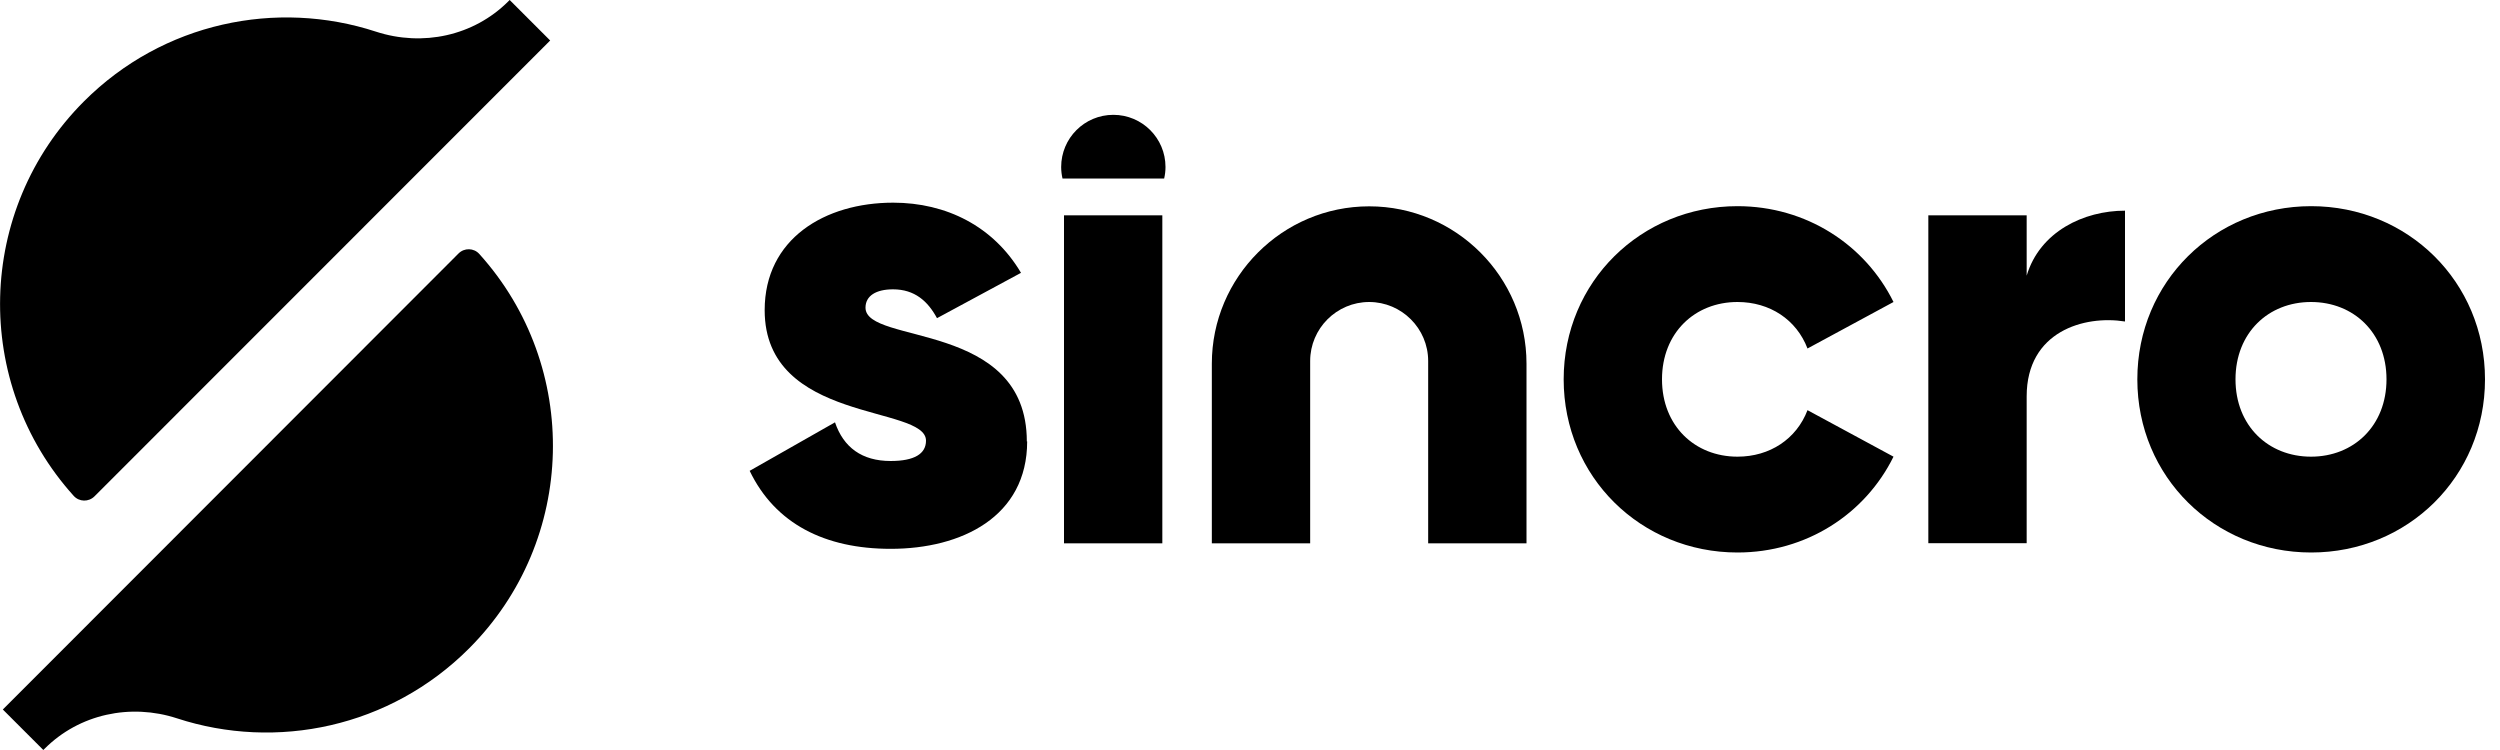 <svg width="150" height="45" viewBox="0 0 150 45" fill="none" xmlns="http://www.w3.org/2000/svg">
<g clip-path="url(#clip0_2006_355)">
<path d="M61.63 26.48C61.63 31.01 57.69 32.93 53.44 32.93C49.5 32.93 46.51 31.43 44.98 28.25L50.1 25.34C50.61 26.84 51.71 27.66 53.44 27.66C54.86 27.66 55.56 27.23 55.56 26.44C55.56 24.28 45.88 25.42 45.88 18.61C45.88 14.32 49.5 12.16 53.59 12.16C56.78 12.16 59.61 13.58 61.26 16.37L56.22 19.09C55.67 18.07 54.88 17.36 53.58 17.36C52.56 17.36 51.93 17.75 51.93 18.46C51.93 20.7 61.61 19.21 61.61 26.49L61.63 26.48Z" fill="black"/>
<path d="M127.5 12.64V19.29C125.06 18.9 121.6 19.88 121.6 23.78V32.59H115.7V12.92H121.6V16.54C122.39 13.9 125.02 12.64 127.5 12.64Z" fill="black"/>
<path d="M128.24 22.76C128.24 16.9 132.88 12.37 138.67 12.37C144.46 12.37 149.1 16.9 149.1 22.76C149.1 28.62 144.46 33.15 138.67 33.15C132.88 33.15 128.24 28.62 128.24 22.76ZM143.19 22.76C143.19 19.97 141.22 18.12 138.66 18.12C136.1 18.12 134.13 19.97 134.13 22.76C134.13 25.55 136.1 27.4 138.66 27.4C141.22 27.4 143.19 25.55 143.19 22.76Z" fill="black"/>
<path d="M63.84 12.92H69.74V32.6H63.84V12.92Z" fill="black"/>
<path d="M69.85 10.71C69.9 10.49 69.93 10.26 69.93 10.02C69.93 8.29 68.53 6.89 66.8 6.89C65.07 6.89 63.67 8.29 63.67 10.02C63.67 10.26 63.7 10.49 63.75 10.71H69.85Z" fill="black"/>
<path d="M91.59 21.82C91.59 16.61 87.35 12.38 82.15 12.38C76.95 12.38 72.71 16.62 72.71 21.82V32.6H78.61V21.66C78.61 19.71 80.2 18.12 82.15 18.12C84.1 18.12 85.69 19.71 85.69 21.66V21.82V32.6H91.59V21.82Z" fill="black"/>
<path d="M108.45 24.61C107.79 26.34 106.19 27.4 104.25 27.4C101.69 27.4 99.72 25.55 99.72 22.76C99.72 19.97 101.69 18.12 104.25 18.12C106.19 18.12 107.79 19.18 108.45 20.91L113.61 18.12C111.91 14.68 108.37 12.37 104.25 12.37C98.47 12.37 93.82 16.9 93.82 22.76C93.82 28.62 98.46 33.15 104.25 33.15C108.37 33.15 111.91 30.85 113.61 27.4L108.45 24.61Z" fill="black"/>
<path d="M30.5 0.08C28.42 2.16 25.35 2.81 22.56 1.9C16.6 -0.05 9.78 1.34 5.04 6.08C-1.46 12.58 -1.67 23 4.42 29.75C4.75 30.12 5.32 30.13 5.67 29.78L33.01 2.43L30.58 0L30.5 0.08Z" fill="black"/>
<path d="M2.68 44.92C4.76 42.84 7.83 42.19 10.62 43.1C16.58 45.05 23.4 43.65 28.14 38.91C34.64 32.41 34.85 21.99 28.76 15.24C28.43 14.87 27.86 14.86 27.51 15.21L0.17 42.57L2.6 45L2.68 44.92Z" fill="black"/>
</g>
<defs>
<clipPath id="clip0_2006_355">
<rect width="149.1" height="45" fill="white" transform="translate(-0)"/>
</clipPath>
</defs>
</svg>
